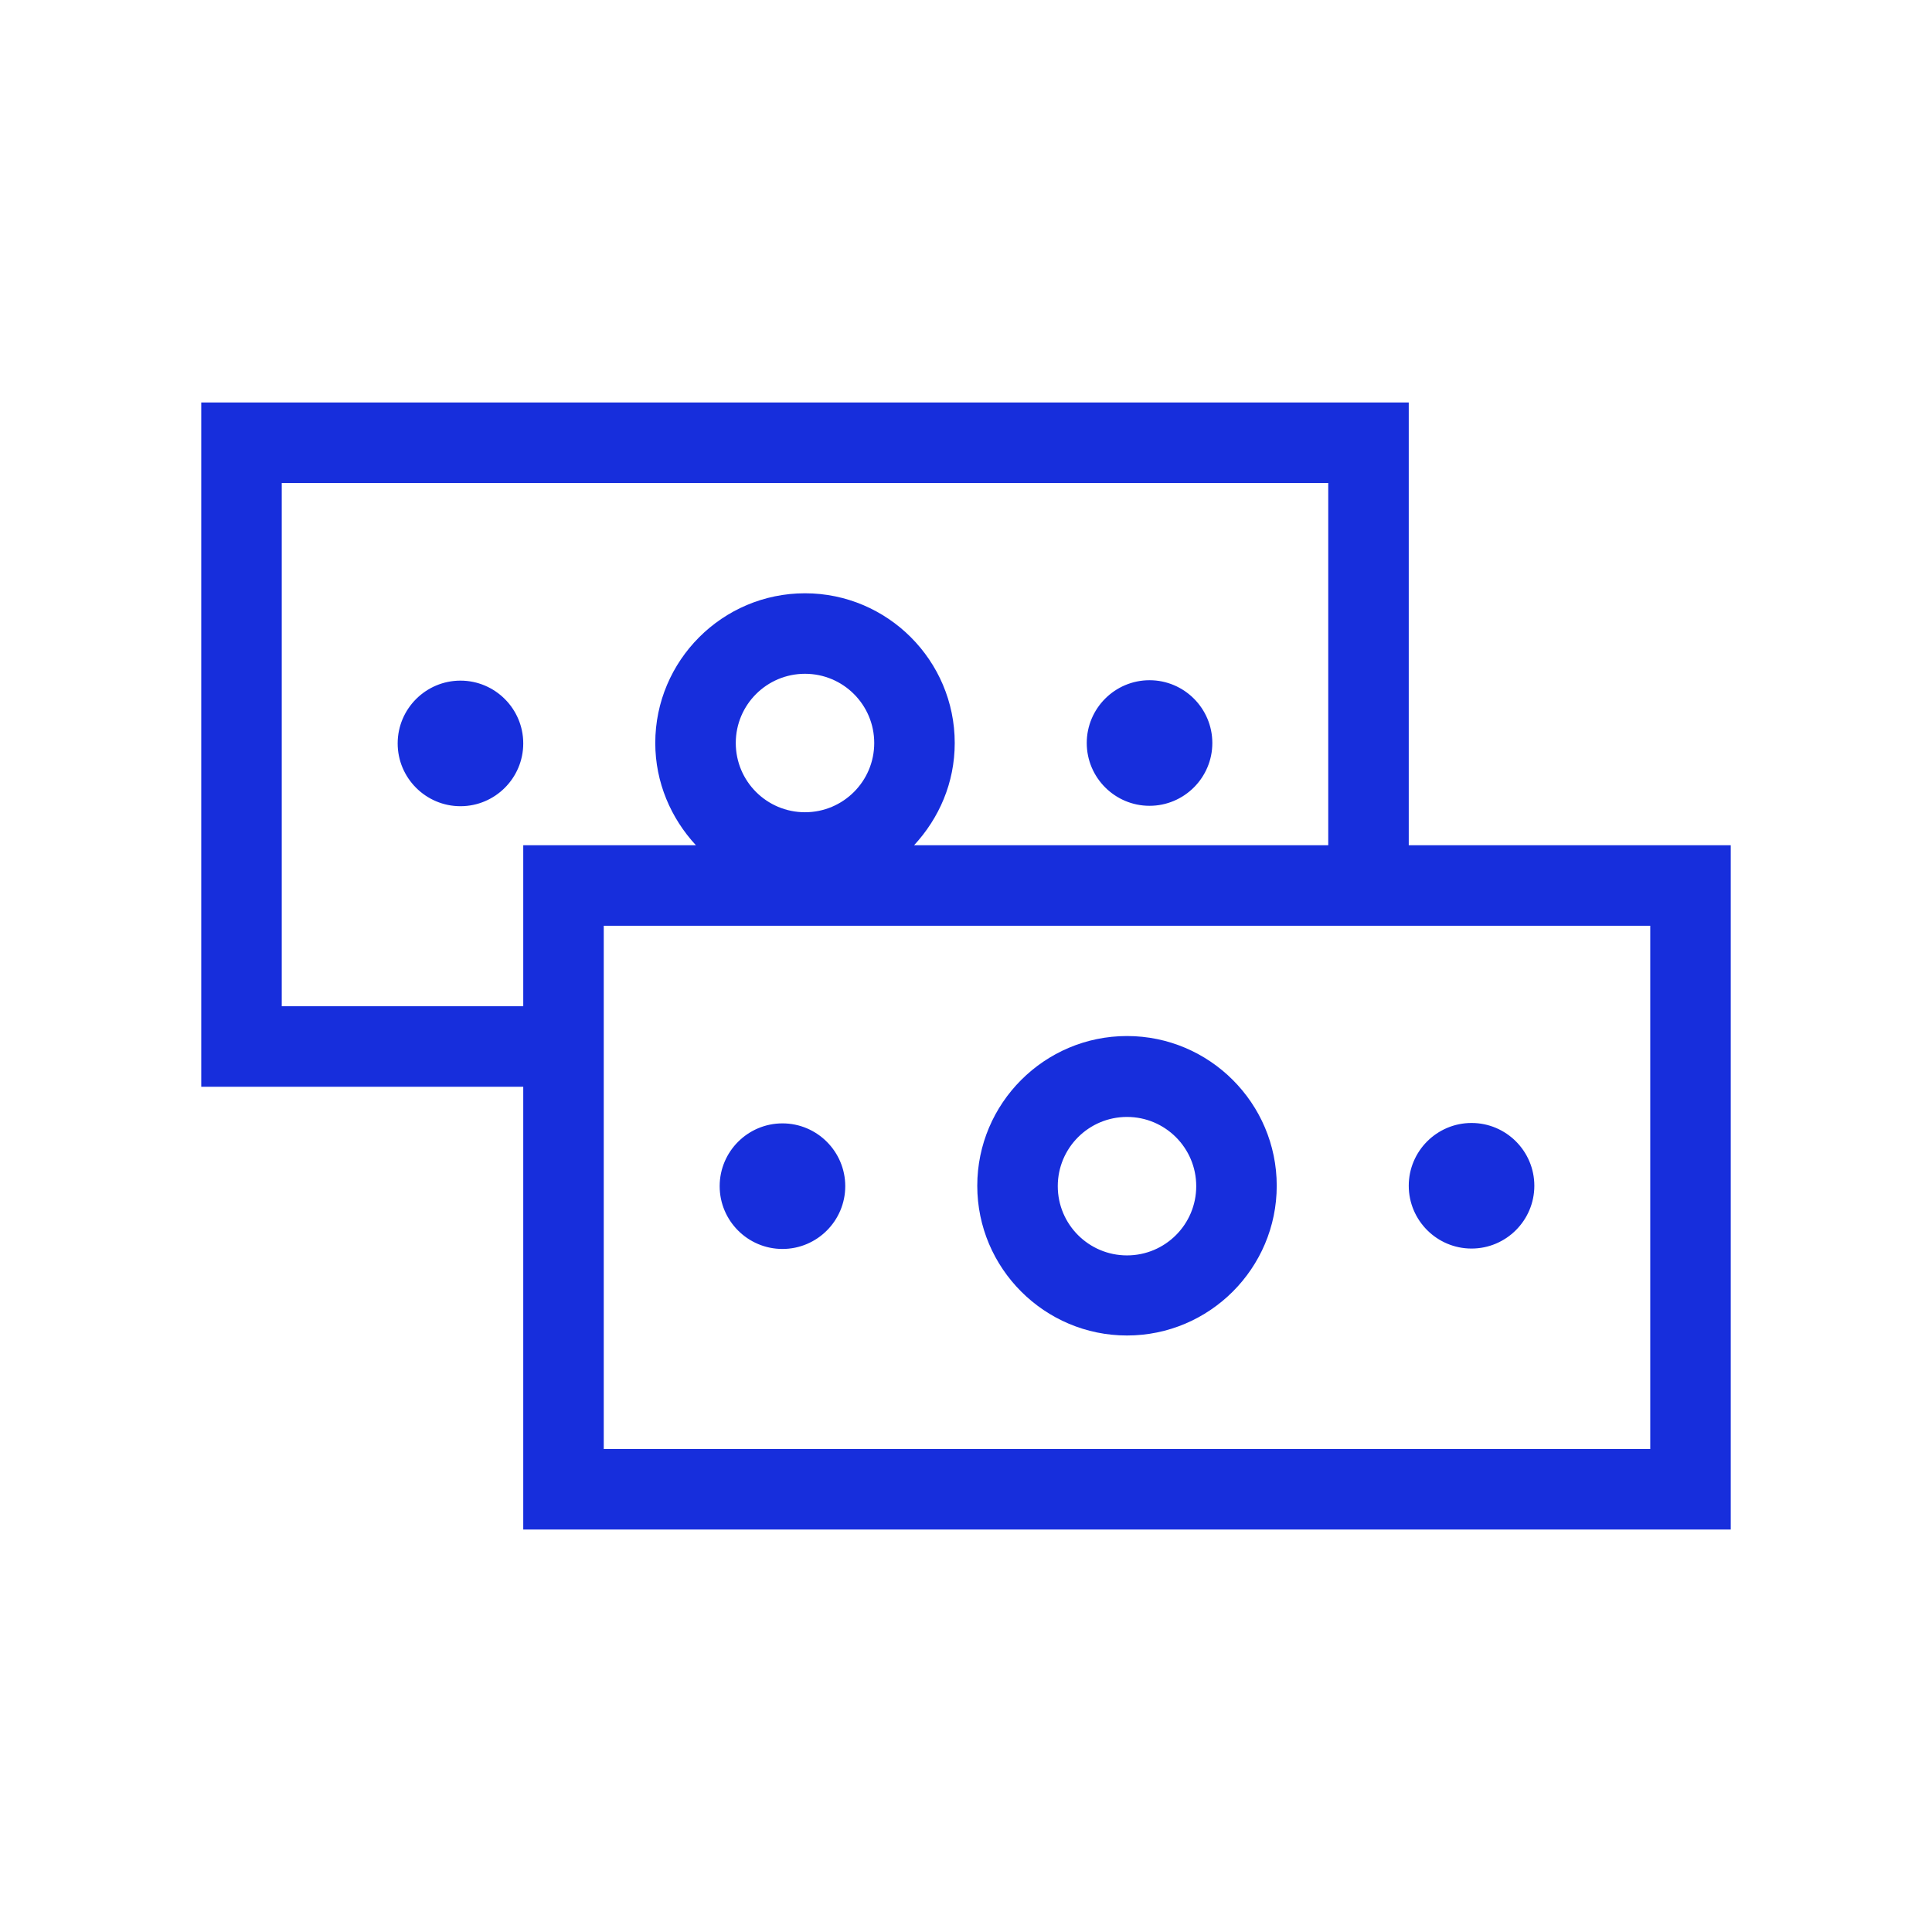 <?xml version="1.0" encoding="UTF-8"?>
<svg xmlns="http://www.w3.org/2000/svg" width="24" height="24" viewBox="0 0 24 24" fill="none">
  <path fill-rule="evenodd" clip-rule="evenodd" d="M17.5 10.5V5H2.5V13.5H6.5V19H21.5V10.5H17.5ZM20.5 18H7.5V11.5H20.5V18ZM3.5 6H16.5V10.5H11.355C11.665 10.165 11.86 9.725 11.86 9.23C11.86 8.205 11.025 7.37 10 7.37C8.975 7.37 8.14 8.205 8.14 9.23C8.14 9.72 8.335 10.165 8.645 10.5H6.5V12.5H3.5V6ZM9.14 9.23C9.14 8.755 9.525 8.37 10 8.37C10.475 8.37 10.86 8.755 10.86 9.23C10.86 9.705 10.475 10.09 10 10.09C9.525 10.09 9.14 9.705 9.14 9.23ZM15.06 9.23C15.06 9.66 14.71 10.01 14.28 10.01C13.85 10.01 13.5 9.66 13.5 9.23C13.5 8.8 13.85 8.45 14.28 8.45C14.71 8.45 15.06 8.8 15.06 9.23ZM4.94 9.235C4.94 8.805 5.29 8.455 5.72 8.455C6.15 8.455 6.5 8.805 6.5 9.235C6.5 9.665 6.15 10.015 5.72 10.015C5.29 10.015 4.94 9.665 4.94 9.235ZM12.14 14.73C12.14 13.705 12.975 12.87 14 12.87C15.025 12.87 15.86 13.705 15.86 14.73C15.86 15.755 15.025 16.59 14 16.59C12.975 16.59 12.14 15.755 12.14 14.73ZM13.14 14.735C13.14 15.21 13.525 15.595 14 15.595C14.475 15.595 14.86 15.21 14.86 14.735C14.86 14.26 14.475 13.875 14 13.875C13.525 13.875 13.14 14.26 13.14 14.735ZM9.72 13.955C9.29 13.955 8.94 14.305 8.94 14.735C8.94 15.165 9.29 15.515 9.72 15.515C10.15 15.515 10.5 15.165 10.5 14.735C10.5 14.305 10.15 13.955 9.72 13.955ZM19.06 14.73C19.06 15.16 18.71 15.51 18.28 15.51C17.85 15.51 17.5 15.16 17.5 14.73C17.5 14.3 17.85 13.95 18.28 13.95C18.71 13.95 19.06 14.3 19.06 14.73Z" fill="#172EDC"></path>
</svg>
